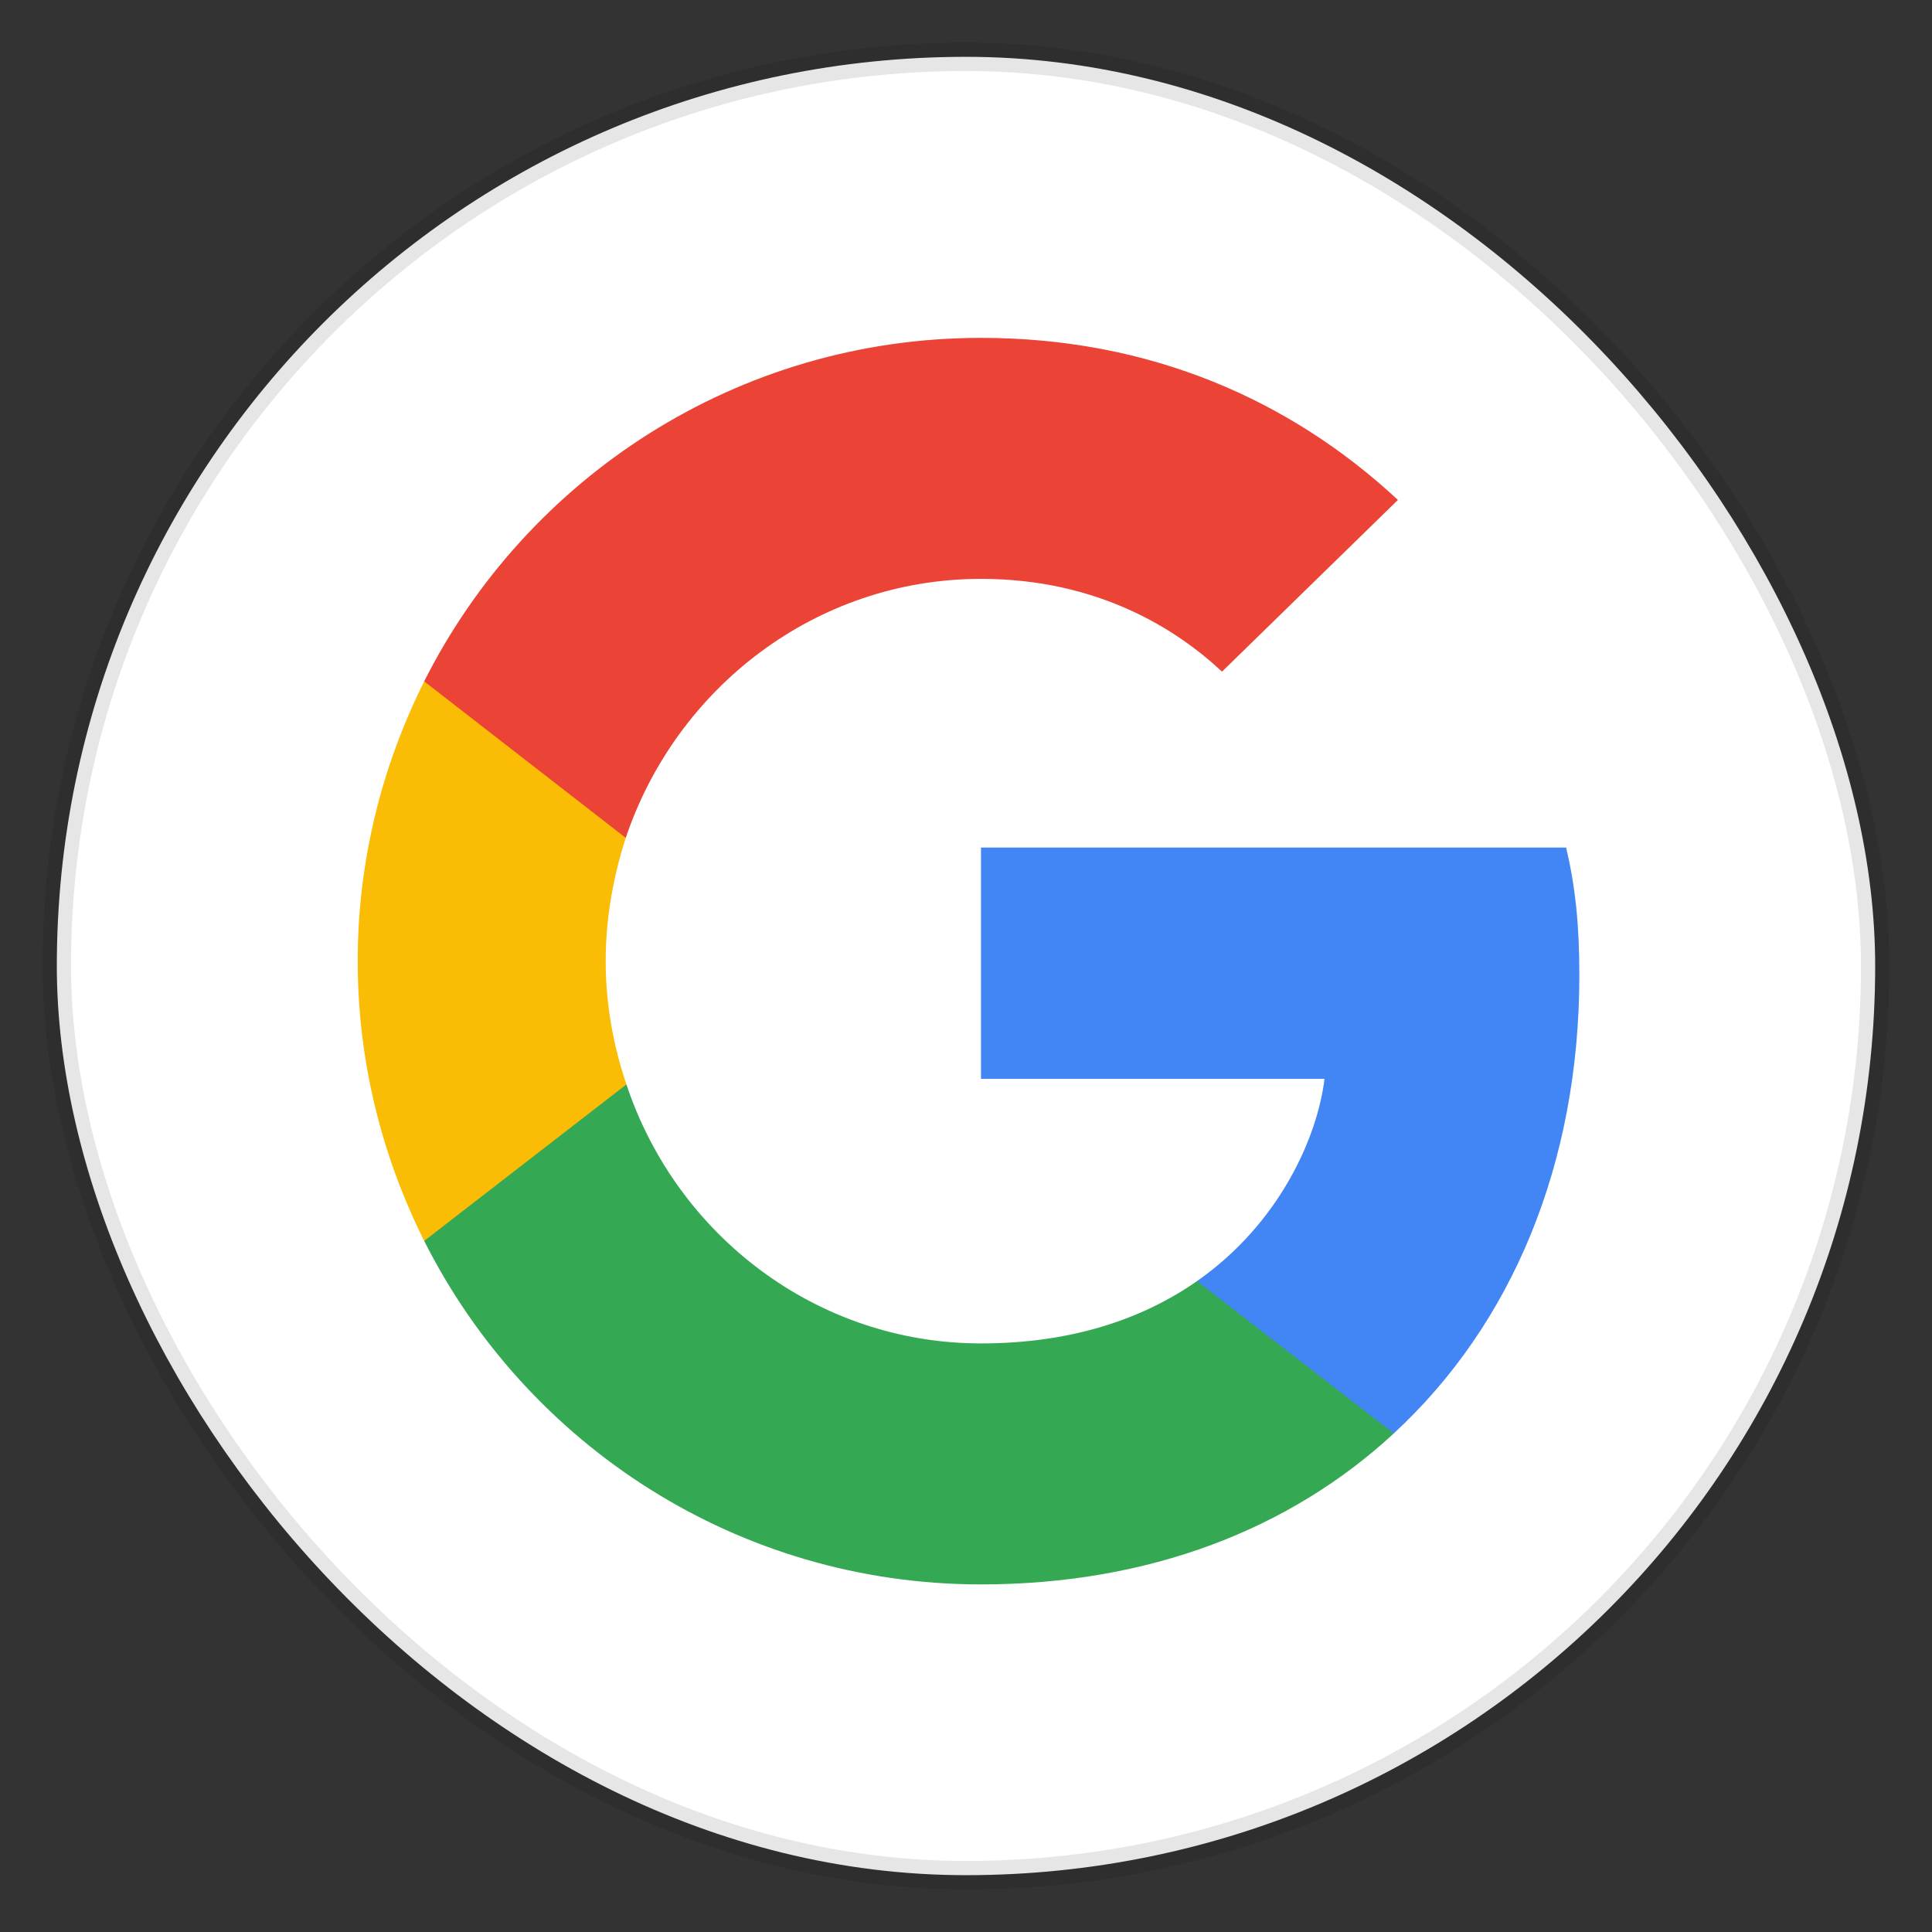 <svg width="34" height="34" viewBox="0 0 34 34" fill="none" xmlns="http://www.w3.org/2000/svg">
<rect x="0" y="0" width="34" height="34" fill="#333333" stroke="none"/>
<rect x="1" y="1" width="32" height="32" rx="16" fill="white"/>
<rect x="1" y="1" width="32" height="32" rx="16" stroke="black" stroke-opacity="0.1" stroke-width="0.5"/>
<g clip-path="url(#clip0_6358_33908)">
<path d="M27.794 17.158C27.794 16.256 27.721 15.598 27.562 14.916H17.264V18.986H23.309C23.187 19.998 22.529 21.521 21.066 22.545L21.046 22.681L24.302 25.204L24.528 25.226C26.599 23.313 27.794 20.497 27.794 17.158Z" fill="#4285F4"/>
<path d="M17.264 27.883C20.225 27.883 22.712 26.908 24.528 25.226L21.066 22.545C20.14 23.191 18.897 23.642 17.264 23.642C14.363 23.642 11.902 21.728 11.024 19.084L10.895 19.095L7.51 21.715L7.465 21.838C9.269 25.421 12.974 27.883 17.264 27.883Z" fill="#34A853"/>
<path d="M11.024 19.084C10.793 18.401 10.659 17.67 10.659 16.914C10.659 16.159 10.793 15.428 11.012 14.745L11.006 14.6L7.578 11.937L7.465 11.991C6.722 13.478 6.295 15.147 6.295 16.914C6.295 18.682 6.722 20.351 7.465 21.838L11.024 19.084Z" fill="#FBBC05"/>
<path d="M17.264 10.187C19.324 10.187 20.713 11.077 21.505 11.82L24.601 8.798C22.7 7.03 20.225 5.946 17.264 5.946C12.974 5.946 9.269 8.408 7.465 11.991L11.012 14.745C11.902 12.1 14.363 10.187 17.264 10.187Z" fill="#EB4335"/>
</g>
<defs>
<clipPath id="clip0_6358_33908">
<rect width="21.498" height="22" fill="white" transform="translate(6.295 5.914)"/>
</clipPath>
</defs>
</svg>
